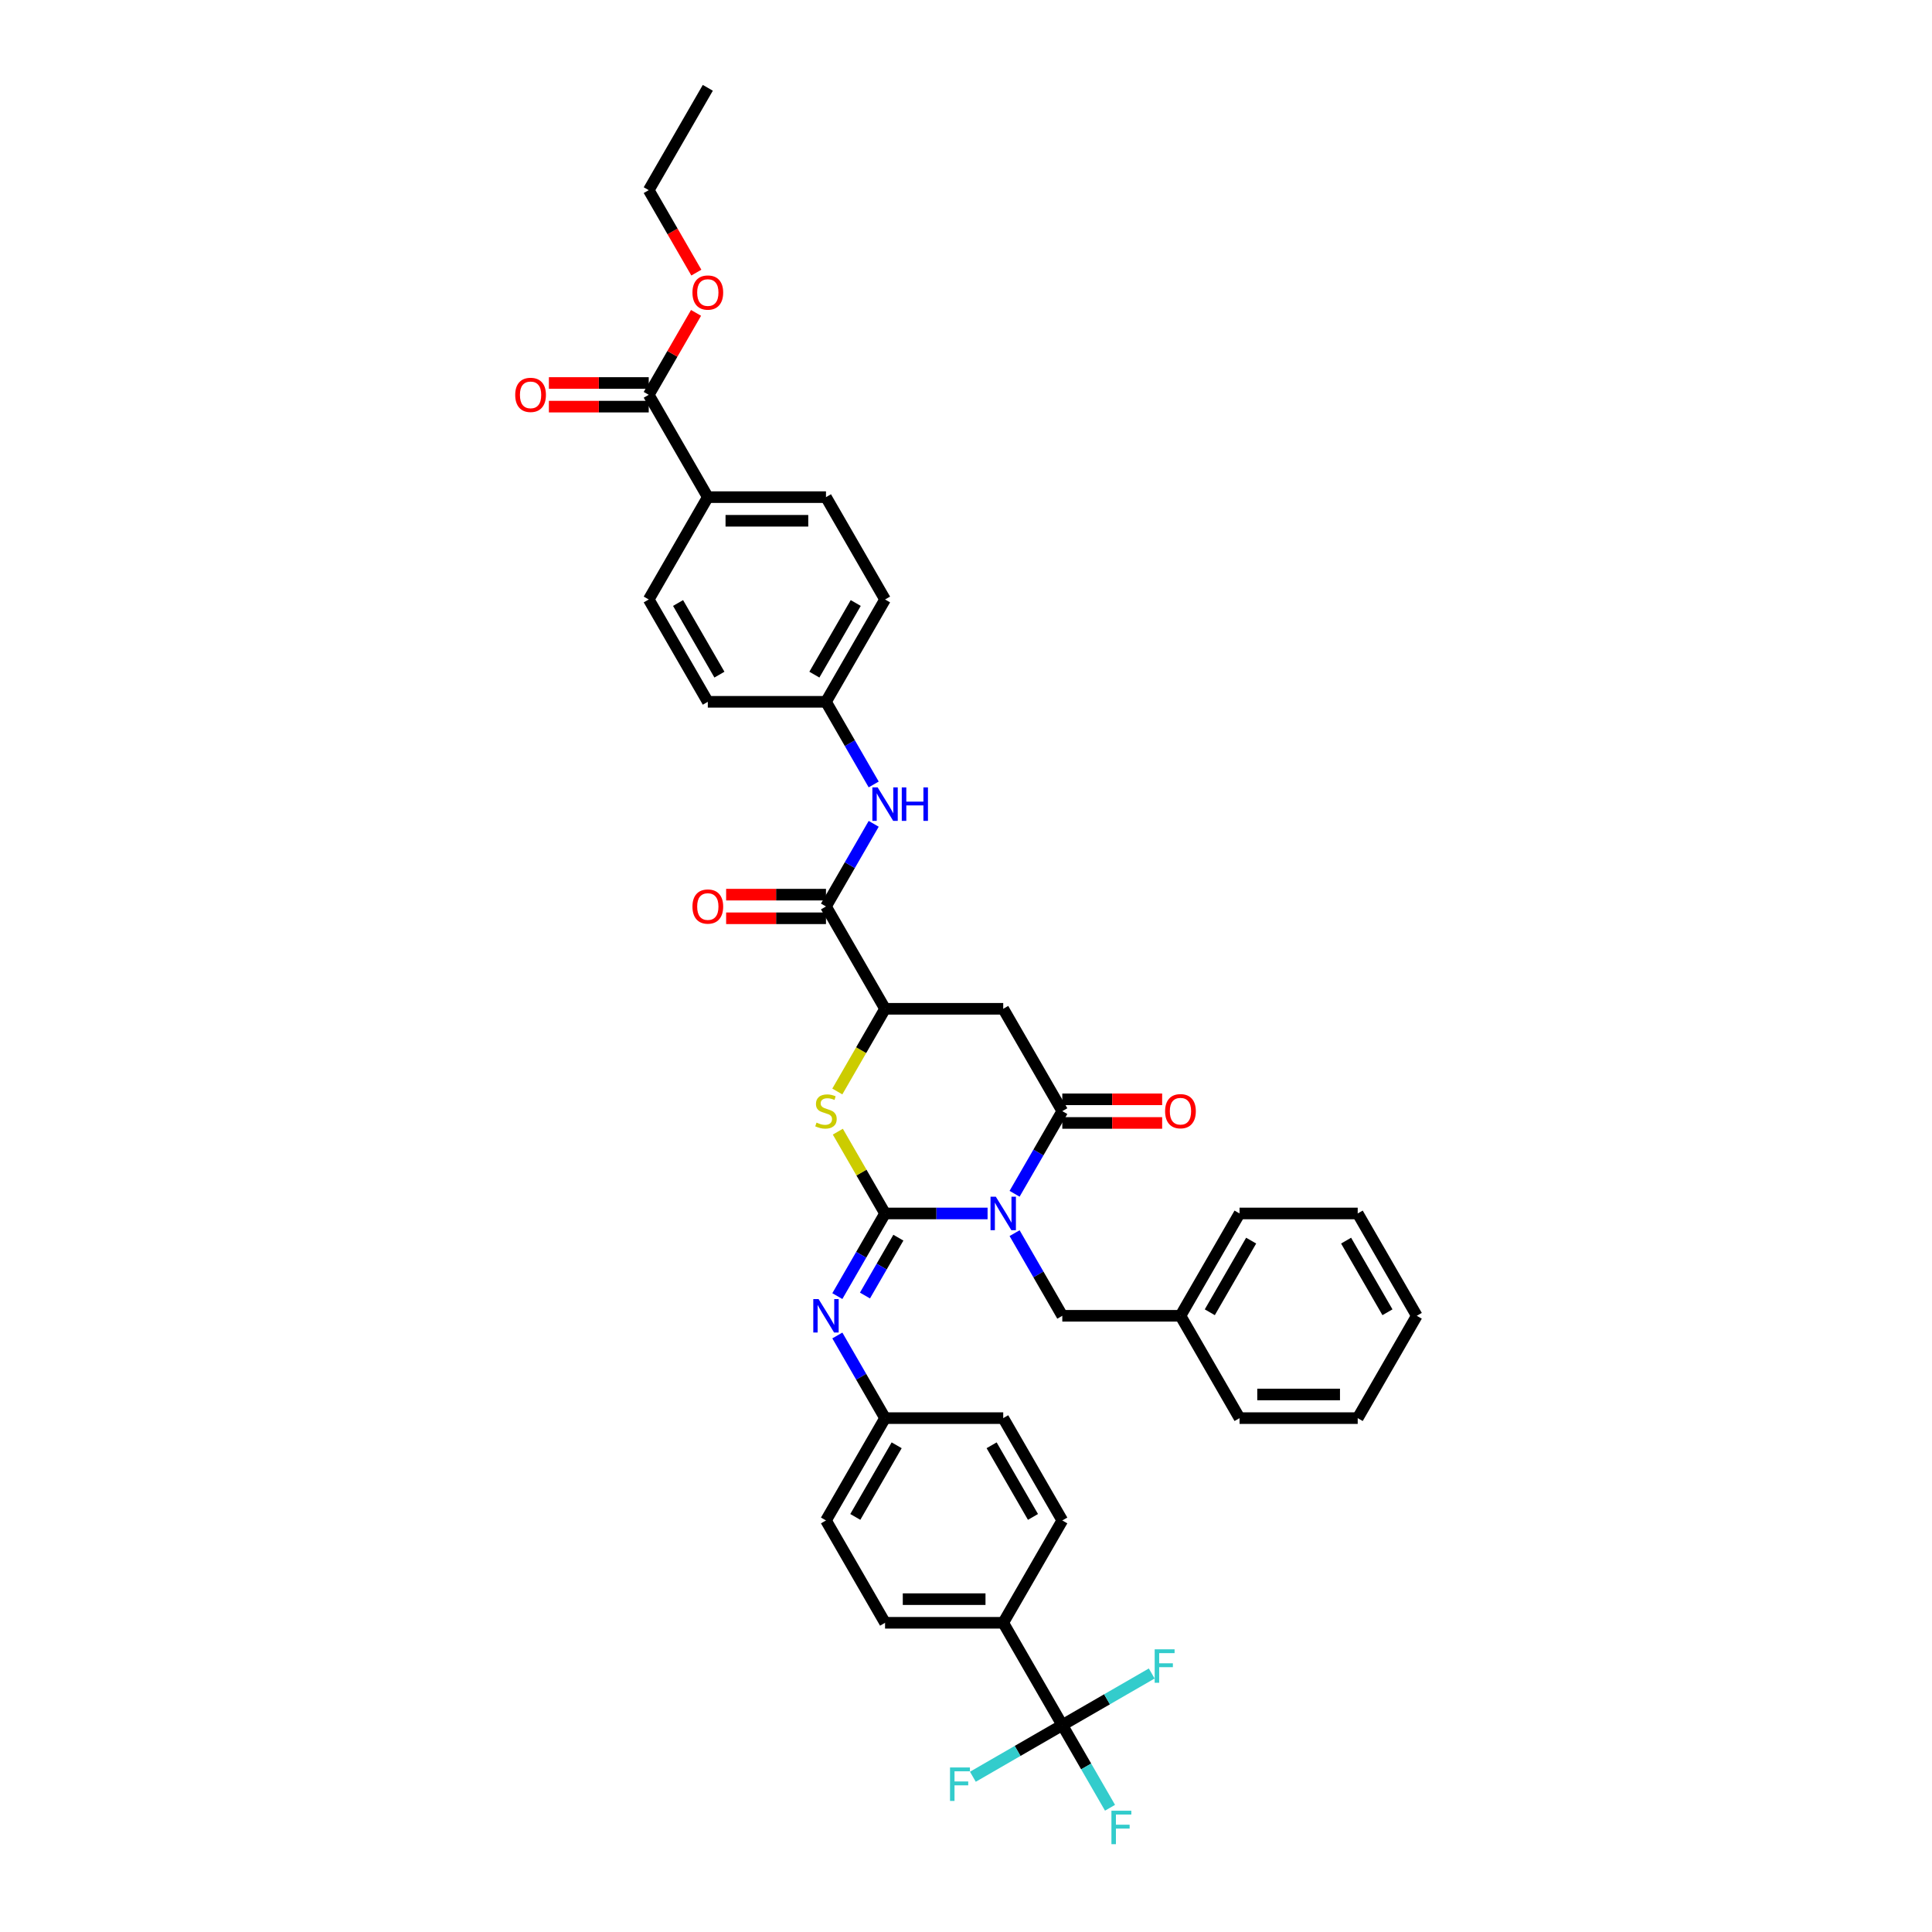 <?xml version='1.0' encoding='iso-8859-1'?>
<svg version='1.1' baseProfile='full'
              xmlns='http://www.w3.org/2000/svg'
                      xmlns:rdkit='http://www.rdkit.org/xml'
                      xmlns:xlink='http://www.w3.org/1999/xlink'
                  xml:space='preserve'
width='1000px' height='1000px' viewBox='0 0 1000 1000'>
<!-- END OF HEADER -->
<rect style='opacity:1.0;fill:#FFFFFF;stroke:none' width='1000' height='1000' x='0' y='0'> </rect>
<path class='bond-0' d='M 511.168,628.086 L 484.636,628.086' style='fill:none;fill-rule:evenodd;stroke:#0000FF;stroke-width:6px;stroke-linecap:butt;stroke-linejoin:miter;stroke-opacity:1' />
<path class='bond-0' d='M 484.636,628.086 L 458.105,628.086' style='fill:none;fill-rule:evenodd;stroke:#000000;stroke-width:6px;stroke-linecap:butt;stroke-linejoin:miter;stroke-opacity:1' />
<path class='bond-1' d='M 525.148,617.897 L 537.497,596.508' style='fill:none;fill-rule:evenodd;stroke:#0000FF;stroke-width:6px;stroke-linecap:butt;stroke-linejoin:miter;stroke-opacity:1' />
<path class='bond-1' d='M 537.497,596.508 L 549.846,575.12' style='fill:none;fill-rule:evenodd;stroke:#000000;stroke-width:6px;stroke-linecap:butt;stroke-linejoin:miter;stroke-opacity:1' />
<path class='bond-10' d='M 525.148,638.275 L 537.497,659.664' style='fill:none;fill-rule:evenodd;stroke:#0000FF;stroke-width:6px;stroke-linecap:butt;stroke-linejoin:miter;stroke-opacity:1' />
<path class='bond-10' d='M 537.497,659.664 L 549.846,681.053' style='fill:none;fill-rule:evenodd;stroke:#000000;stroke-width:6px;stroke-linecap:butt;stroke-linejoin:miter;stroke-opacity:1' />
<path class='bond-2' d='M 458.105,628.086 L 445.884,606.918' style='fill:none;fill-rule:evenodd;stroke:#000000;stroke-width:6px;stroke-linecap:butt;stroke-linejoin:miter;stroke-opacity:1' />
<path class='bond-2' d='M 445.884,606.918 L 433.662,585.749' style='fill:none;fill-rule:evenodd;stroke:#CCCC00;stroke-width:6px;stroke-linecap:butt;stroke-linejoin:miter;stroke-opacity:1' />
<path class='bond-5' d='M 458.105,628.086 L 445.756,649.475' style='fill:none;fill-rule:evenodd;stroke:#000000;stroke-width:6px;stroke-linecap:butt;stroke-linejoin:miter;stroke-opacity:1' />
<path class='bond-5' d='M 445.756,649.475 L 433.408,670.863' style='fill:none;fill-rule:evenodd;stroke:#0000FF;stroke-width:6px;stroke-linecap:butt;stroke-linejoin:miter;stroke-opacity:1' />
<path class='bond-5' d='M 464.994,640.619 L 456.35,655.591' style='fill:none;fill-rule:evenodd;stroke:#000000;stroke-width:6px;stroke-linecap:butt;stroke-linejoin:miter;stroke-opacity:1' />
<path class='bond-5' d='M 456.35,655.591 L 447.706,670.563' style='fill:none;fill-rule:evenodd;stroke:#0000FF;stroke-width:6px;stroke-linecap:butt;stroke-linejoin:miter;stroke-opacity:1' />
<path class='bond-3' d='M 549.846,575.12 L 519.266,522.153' style='fill:none;fill-rule:evenodd;stroke:#000000;stroke-width:6px;stroke-linecap:butt;stroke-linejoin:miter;stroke-opacity:1' />
<path class='bond-12' d='M 549.846,581.236 L 575.686,581.236' style='fill:none;fill-rule:evenodd;stroke:#000000;stroke-width:6px;stroke-linecap:butt;stroke-linejoin:miter;stroke-opacity:1' />
<path class='bond-12' d='M 575.686,581.236 L 601.526,581.236' style='fill:none;fill-rule:evenodd;stroke:#FF0000;stroke-width:6px;stroke-linecap:butt;stroke-linejoin:miter;stroke-opacity:1' />
<path class='bond-12' d='M 549.846,569.004 L 575.686,569.004' style='fill:none;fill-rule:evenodd;stroke:#000000;stroke-width:6px;stroke-linecap:butt;stroke-linejoin:miter;stroke-opacity:1' />
<path class='bond-12' d='M 575.686,569.004 L 601.526,569.004' style='fill:none;fill-rule:evenodd;stroke:#FF0000;stroke-width:6px;stroke-linecap:butt;stroke-linejoin:miter;stroke-opacity:1' />
<path class='bond-38' d='M 433.394,564.955 L 445.749,543.554' style='fill:none;fill-rule:evenodd;stroke:#CCCC00;stroke-width:6px;stroke-linecap:butt;stroke-linejoin:miter;stroke-opacity:1' />
<path class='bond-38' d='M 445.749,543.554 L 458.105,522.153' style='fill:none;fill-rule:evenodd;stroke:#000000;stroke-width:6px;stroke-linecap:butt;stroke-linejoin:miter;stroke-opacity:1' />
<path class='bond-4' d='M 519.266,522.153 L 458.105,522.153' style='fill:none;fill-rule:evenodd;stroke:#000000;stroke-width:6px;stroke-linecap:butt;stroke-linejoin:miter;stroke-opacity:1' />
<path class='bond-7' d='M 458.105,522.153 L 427.525,469.187' style='fill:none;fill-rule:evenodd;stroke:#000000;stroke-width:6px;stroke-linecap:butt;stroke-linejoin:miter;stroke-opacity:1' />
<path class='bond-16' d='M 433.408,691.242 L 445.756,712.631' style='fill:none;fill-rule:evenodd;stroke:#0000FF;stroke-width:6px;stroke-linecap:butt;stroke-linejoin:miter;stroke-opacity:1' />
<path class='bond-16' d='M 445.756,712.631 L 458.105,734.019' style='fill:none;fill-rule:evenodd;stroke:#000000;stroke-width:6px;stroke-linecap:butt;stroke-linejoin:miter;stroke-opacity:1' />
<path class='bond-6' d='M 549.846,892.919 L 519.266,839.952' style='fill:none;fill-rule:evenodd;stroke:#000000;stroke-width:6px;stroke-linecap:butt;stroke-linejoin:miter;stroke-opacity:1' />
<path class='bond-17' d='M 549.846,892.919 L 562.194,914.307' style='fill:none;fill-rule:evenodd;stroke:#000000;stroke-width:6px;stroke-linecap:butt;stroke-linejoin:miter;stroke-opacity:1' />
<path class='bond-17' d='M 562.194,914.307 L 574.543,935.696' style='fill:none;fill-rule:evenodd;stroke:#33CCCC;stroke-width:6px;stroke-linecap:butt;stroke-linejoin:miter;stroke-opacity:1' />
<path class='bond-18' d='M 549.846,892.919 L 526.702,906.281' style='fill:none;fill-rule:evenodd;stroke:#000000;stroke-width:6px;stroke-linecap:butt;stroke-linejoin:miter;stroke-opacity:1' />
<path class='bond-18' d='M 526.702,906.281 L 503.558,919.643' style='fill:none;fill-rule:evenodd;stroke:#33CCCC;stroke-width:6px;stroke-linecap:butt;stroke-linejoin:miter;stroke-opacity:1' />
<path class='bond-19' d='M 549.846,892.919 L 572.99,879.556' style='fill:none;fill-rule:evenodd;stroke:#000000;stroke-width:6px;stroke-linecap:butt;stroke-linejoin:miter;stroke-opacity:1' />
<path class='bond-19' d='M 572.99,879.556 L 596.134,866.194' style='fill:none;fill-rule:evenodd;stroke:#33CCCC;stroke-width:6px;stroke-linecap:butt;stroke-linejoin:miter;stroke-opacity:1' />
<path class='bond-8' d='M 427.525,469.187 L 439.874,447.798' style='fill:none;fill-rule:evenodd;stroke:#000000;stroke-width:6px;stroke-linecap:butt;stroke-linejoin:miter;stroke-opacity:1' />
<path class='bond-8' d='M 439.874,447.798 L 452.222,426.409' style='fill:none;fill-rule:evenodd;stroke:#0000FF;stroke-width:6px;stroke-linecap:butt;stroke-linejoin:miter;stroke-opacity:1' />
<path class='bond-14' d='M 427.525,463.071 L 401.685,463.071' style='fill:none;fill-rule:evenodd;stroke:#000000;stroke-width:6px;stroke-linecap:butt;stroke-linejoin:miter;stroke-opacity:1' />
<path class='bond-14' d='M 401.685,463.071 L 375.844,463.071' style='fill:none;fill-rule:evenodd;stroke:#FF0000;stroke-width:6px;stroke-linecap:butt;stroke-linejoin:miter;stroke-opacity:1' />
<path class='bond-14' d='M 427.525,475.303 L 401.685,475.303' style='fill:none;fill-rule:evenodd;stroke:#000000;stroke-width:6px;stroke-linecap:butt;stroke-linejoin:miter;stroke-opacity:1' />
<path class='bond-14' d='M 401.685,475.303 L 375.844,475.303' style='fill:none;fill-rule:evenodd;stroke:#FF0000;stroke-width:6px;stroke-linecap:butt;stroke-linejoin:miter;stroke-opacity:1' />
<path class='bond-22' d='M 452.222,406.031 L 439.874,384.642' style='fill:none;fill-rule:evenodd;stroke:#0000FF;stroke-width:6px;stroke-linecap:butt;stroke-linejoin:miter;stroke-opacity:1' />
<path class='bond-22' d='M 439.874,384.642 L 427.525,363.254' style='fill:none;fill-rule:evenodd;stroke:#000000;stroke-width:6px;stroke-linecap:butt;stroke-linejoin:miter;stroke-opacity:1' />
<path class='bond-9' d='M 335.784,204.354 L 366.364,257.321' style='fill:none;fill-rule:evenodd;stroke:#000000;stroke-width:6px;stroke-linecap:butt;stroke-linejoin:miter;stroke-opacity:1' />
<path class='bond-15' d='M 335.784,198.238 L 309.944,198.238' style='fill:none;fill-rule:evenodd;stroke:#000000;stroke-width:6px;stroke-linecap:butt;stroke-linejoin:miter;stroke-opacity:1' />
<path class='bond-15' d='M 309.944,198.238 L 284.104,198.238' style='fill:none;fill-rule:evenodd;stroke:#FF0000;stroke-width:6px;stroke-linecap:butt;stroke-linejoin:miter;stroke-opacity:1' />
<path class='bond-15' d='M 335.784,210.47 L 309.944,210.47' style='fill:none;fill-rule:evenodd;stroke:#000000;stroke-width:6px;stroke-linecap:butt;stroke-linejoin:miter;stroke-opacity:1' />
<path class='bond-15' d='M 309.944,210.47 L 284.104,210.47' style='fill:none;fill-rule:evenodd;stroke:#FF0000;stroke-width:6px;stroke-linecap:butt;stroke-linejoin:miter;stroke-opacity:1' />
<path class='bond-25' d='M 335.784,204.354 L 348.027,183.149' style='fill:none;fill-rule:evenodd;stroke:#000000;stroke-width:6px;stroke-linecap:butt;stroke-linejoin:miter;stroke-opacity:1' />
<path class='bond-25' d='M 348.027,183.149 L 360.27,161.944' style='fill:none;fill-rule:evenodd;stroke:#FF0000;stroke-width:6px;stroke-linecap:butt;stroke-linejoin:miter;stroke-opacity:1' />
<path class='bond-26' d='M 549.846,681.053 L 611.006,681.053' style='fill:none;fill-rule:evenodd;stroke:#000000;stroke-width:6px;stroke-linecap:butt;stroke-linejoin:miter;stroke-opacity:1' />
<path class='bond-11' d='M 519.266,839.952 L 458.105,839.952' style='fill:none;fill-rule:evenodd;stroke:#000000;stroke-width:6px;stroke-linecap:butt;stroke-linejoin:miter;stroke-opacity:1' />
<path class='bond-11' d='M 510.091,827.72 L 467.279,827.72' style='fill:none;fill-rule:evenodd;stroke:#000000;stroke-width:6px;stroke-linecap:butt;stroke-linejoin:miter;stroke-opacity:1' />
<path class='bond-40' d='M 519.266,839.952 L 549.846,786.986' style='fill:none;fill-rule:evenodd;stroke:#000000;stroke-width:6px;stroke-linecap:butt;stroke-linejoin:miter;stroke-opacity:1' />
<path class='bond-13' d='M 366.364,257.321 L 427.525,257.321' style='fill:none;fill-rule:evenodd;stroke:#000000;stroke-width:6px;stroke-linecap:butt;stroke-linejoin:miter;stroke-opacity:1' />
<path class='bond-13' d='M 375.538,269.553 L 418.351,269.553' style='fill:none;fill-rule:evenodd;stroke:#000000;stroke-width:6px;stroke-linecap:butt;stroke-linejoin:miter;stroke-opacity:1' />
<path class='bond-41' d='M 366.364,257.321 L 335.784,310.287' style='fill:none;fill-rule:evenodd;stroke:#000000;stroke-width:6px;stroke-linecap:butt;stroke-linejoin:miter;stroke-opacity:1' />
<path class='bond-27' d='M 458.105,734.019 L 519.266,734.019' style='fill:none;fill-rule:evenodd;stroke:#000000;stroke-width:6px;stroke-linecap:butt;stroke-linejoin:miter;stroke-opacity:1' />
<path class='bond-28' d='M 458.105,734.019 L 427.525,786.986' style='fill:none;fill-rule:evenodd;stroke:#000000;stroke-width:6px;stroke-linecap:butt;stroke-linejoin:miter;stroke-opacity:1' />
<path class='bond-28' d='M 464.111,748.08 L 442.705,785.157' style='fill:none;fill-rule:evenodd;stroke:#000000;stroke-width:6px;stroke-linecap:butt;stroke-linejoin:miter;stroke-opacity:1' />
<path class='bond-20' d='M 458.105,839.952 L 427.525,786.986' style='fill:none;fill-rule:evenodd;stroke:#000000;stroke-width:6px;stroke-linecap:butt;stroke-linejoin:miter;stroke-opacity:1' />
<path class='bond-21' d='M 549.846,786.986 L 519.266,734.019' style='fill:none;fill-rule:evenodd;stroke:#000000;stroke-width:6px;stroke-linecap:butt;stroke-linejoin:miter;stroke-opacity:1' />
<path class='bond-21' d='M 534.665,785.157 L 513.259,748.08' style='fill:none;fill-rule:evenodd;stroke:#000000;stroke-width:6px;stroke-linecap:butt;stroke-linejoin:miter;stroke-opacity:1' />
<path class='bond-29' d='M 427.525,363.254 L 366.364,363.254' style='fill:none;fill-rule:evenodd;stroke:#000000;stroke-width:6px;stroke-linecap:butt;stroke-linejoin:miter;stroke-opacity:1' />
<path class='bond-30' d='M 427.525,363.254 L 458.105,310.287' style='fill:none;fill-rule:evenodd;stroke:#000000;stroke-width:6px;stroke-linecap:butt;stroke-linejoin:miter;stroke-opacity:1' />
<path class='bond-30' d='M 421.519,349.193 L 442.925,312.116' style='fill:none;fill-rule:evenodd;stroke:#000000;stroke-width:6px;stroke-linecap:butt;stroke-linejoin:miter;stroke-opacity:1' />
<path class='bond-23' d='M 335.784,310.287 L 366.364,363.254' style='fill:none;fill-rule:evenodd;stroke:#000000;stroke-width:6px;stroke-linecap:butt;stroke-linejoin:miter;stroke-opacity:1' />
<path class='bond-23' d='M 350.965,312.116 L 372.371,349.193' style='fill:none;fill-rule:evenodd;stroke:#000000;stroke-width:6px;stroke-linecap:butt;stroke-linejoin:miter;stroke-opacity:1' />
<path class='bond-24' d='M 427.525,257.321 L 458.105,310.287' style='fill:none;fill-rule:evenodd;stroke:#000000;stroke-width:6px;stroke-linecap:butt;stroke-linejoin:miter;stroke-opacity:1' />
<path class='bond-31' d='M 360.425,141.1 L 348.105,119.761' style='fill:none;fill-rule:evenodd;stroke:#FF0000;stroke-width:6px;stroke-linecap:butt;stroke-linejoin:miter;stroke-opacity:1' />
<path class='bond-31' d='M 348.105,119.761 L 335.784,98.421' style='fill:none;fill-rule:evenodd;stroke:#000000;stroke-width:6px;stroke-linecap:butt;stroke-linejoin:miter;stroke-opacity:1' />
<path class='bond-32' d='M 611.006,681.053 L 641.586,628.086' style='fill:none;fill-rule:evenodd;stroke:#000000;stroke-width:6px;stroke-linecap:butt;stroke-linejoin:miter;stroke-opacity:1' />
<path class='bond-32' d='M 626.187,679.224 L 647.593,642.147' style='fill:none;fill-rule:evenodd;stroke:#000000;stroke-width:6px;stroke-linecap:butt;stroke-linejoin:miter;stroke-opacity:1' />
<path class='bond-33' d='M 611.006,681.053 L 641.586,734.019' style='fill:none;fill-rule:evenodd;stroke:#000000;stroke-width:6px;stroke-linecap:butt;stroke-linejoin:miter;stroke-opacity:1' />
<path class='bond-34' d='M 335.784,98.421 L 366.364,45.455' style='fill:none;fill-rule:evenodd;stroke:#000000;stroke-width:6px;stroke-linecap:butt;stroke-linejoin:miter;stroke-opacity:1' />
<path class='bond-36' d='M 641.586,628.086 L 702.747,628.086' style='fill:none;fill-rule:evenodd;stroke:#000000;stroke-width:6px;stroke-linecap:butt;stroke-linejoin:miter;stroke-opacity:1' />
<path class='bond-35' d='M 641.586,734.019 L 702.747,734.019' style='fill:none;fill-rule:evenodd;stroke:#000000;stroke-width:6px;stroke-linecap:butt;stroke-linejoin:miter;stroke-opacity:1' />
<path class='bond-35' d='M 650.761,721.787 L 693.573,721.787' style='fill:none;fill-rule:evenodd;stroke:#000000;stroke-width:6px;stroke-linecap:butt;stroke-linejoin:miter;stroke-opacity:1' />
<path class='bond-37' d='M 702.747,734.019 L 733.327,681.053' style='fill:none;fill-rule:evenodd;stroke:#000000;stroke-width:6px;stroke-linecap:butt;stroke-linejoin:miter;stroke-opacity:1' />
<path class='bond-39' d='M 702.747,628.086 L 733.327,681.053' style='fill:none;fill-rule:evenodd;stroke:#000000;stroke-width:6px;stroke-linecap:butt;stroke-linejoin:miter;stroke-opacity:1' />
<path class='bond-39' d='M 696.741,642.147 L 718.147,679.224' style='fill:none;fill-rule:evenodd;stroke:#000000;stroke-width:6px;stroke-linecap:butt;stroke-linejoin:miter;stroke-opacity:1' />
<path  class='atom-0' d='M 515.437 619.426
L 521.113 628.6
Q 521.675 629.505, 522.58 631.144
Q 523.486 632.783, 523.535 632.881
L 523.535 619.426
L 525.834 619.426
L 525.834 636.746
L 523.461 636.746
L 517.37 626.716
Q 516.66 625.542, 515.902 624.196
Q 515.168 622.851, 514.948 622.435
L 514.948 636.746
L 512.697 636.746
L 512.697 619.426
L 515.437 619.426
' fill='#0000FF'/>
<path  class='atom-3' d='M 422.632 581.064
Q 422.828 581.138, 423.635 581.48
Q 424.442 581.823, 425.323 582.043
Q 426.228 582.239, 427.109 582.239
Q 428.748 582.239, 429.702 581.456
Q 430.656 580.649, 430.656 579.254
Q 430.656 578.3, 430.167 577.713
Q 429.702 577.126, 428.968 576.808
Q 428.234 576.49, 427.011 576.123
Q 425.47 575.658, 424.54 575.217
Q 423.635 574.777, 422.975 573.847
Q 422.338 572.918, 422.338 571.352
Q 422.338 569.175, 423.806 567.829
Q 425.299 566.484, 428.234 566.484
Q 430.24 566.484, 432.516 567.438
L 431.953 569.322
Q 429.873 568.465, 428.308 568.465
Q 426.62 568.465, 425.69 569.175
Q 424.76 569.86, 424.785 571.059
Q 424.785 571.988, 425.25 572.551
Q 425.739 573.114, 426.424 573.432
Q 427.133 573.75, 428.308 574.117
Q 429.873 574.606, 430.803 575.095
Q 431.733 575.584, 432.393 576.587
Q 433.078 577.566, 433.078 579.254
Q 433.078 581.652, 431.464 582.948
Q 429.873 584.22, 427.207 584.22
Q 425.666 584.22, 424.491 583.878
Q 423.341 583.56, 421.971 582.997
L 422.632 581.064
' fill='#CCCC00'/>
<path  class='atom-6' d='M 423.696 672.392
L 429.372 681.566
Q 429.935 682.472, 430.84 684.111
Q 431.745 685.75, 431.794 685.848
L 431.794 672.392
L 434.093 672.392
L 434.093 689.713
L 431.72 689.713
L 425.629 679.683
Q 424.919 678.508, 424.161 677.163
Q 423.427 675.817, 423.207 675.401
L 423.207 689.713
L 420.956 689.713
L 420.956 672.392
L 423.696 672.392
' fill='#0000FF'/>
<path  class='atom-9' d='M 454.276 407.56
L 459.952 416.734
Q 460.515 417.639, 461.42 419.278
Q 462.325 420.917, 462.374 421.015
L 462.374 407.56
L 464.674 407.56
L 464.674 424.88
L 462.301 424.88
L 456.209 414.85
Q 455.5 413.676, 454.741 412.33
Q 454.007 410.985, 453.787 410.569
L 453.787 424.88
L 451.536 424.88
L 451.536 407.56
L 454.276 407.56
' fill='#0000FF'/>
<path  class='atom-9' d='M 466.753 407.56
L 469.102 407.56
L 469.102 414.923
L 477.958 414.923
L 477.958 407.56
L 480.306 407.56
L 480.306 424.88
L 477.958 424.88
L 477.958 416.881
L 469.102 416.881
L 469.102 424.88
L 466.753 424.88
L 466.753 407.56
' fill='#0000FF'/>
<path  class='atom-13' d='M 603.055 575.169
Q 603.055 571.01, 605.11 568.686
Q 607.165 566.361, 611.006 566.361
Q 614.847 566.361, 616.902 568.686
Q 618.957 571.01, 618.957 575.169
Q 618.957 579.376, 616.878 581.774
Q 614.798 584.147, 611.006 584.147
Q 607.19 584.147, 605.11 581.774
Q 603.055 579.401, 603.055 575.169
M 611.006 582.19
Q 613.648 582.19, 615.067 580.428
Q 616.511 578.642, 616.511 575.169
Q 616.511 571.768, 615.067 570.056
Q 613.648 568.319, 611.006 568.319
Q 608.364 568.319, 606.921 570.031
Q 605.502 571.744, 605.502 575.169
Q 605.502 578.667, 606.921 580.428
Q 608.364 582.19, 611.006 582.19
' fill='#FF0000'/>
<path  class='atom-15' d='M 358.414 469.236
Q 358.414 465.077, 360.469 462.753
Q 362.524 460.428, 366.364 460.428
Q 370.205 460.428, 372.26 462.753
Q 374.315 465.077, 374.315 469.236
Q 374.315 473.443, 372.236 475.841
Q 370.156 478.214, 366.364 478.214
Q 362.548 478.214, 360.469 475.841
Q 358.414 473.468, 358.414 469.236
M 366.364 476.257
Q 369.007 476.257, 370.425 474.495
Q 371.869 472.709, 371.869 469.236
Q 371.869 465.835, 370.425 464.123
Q 369.007 462.386, 366.364 462.386
Q 363.722 462.386, 362.279 464.098
Q 360.86 465.811, 360.86 469.236
Q 360.86 472.734, 362.279 474.495
Q 363.722 476.257, 366.364 476.257
' fill='#FF0000'/>
<path  class='atom-16' d='M 266.673 204.403
Q 266.673 200.244, 268.728 197.92
Q 270.783 195.596, 274.624 195.596
Q 278.465 195.596, 280.52 197.92
Q 282.575 200.244, 282.575 204.403
Q 282.575 208.611, 280.495 211.008
Q 278.416 213.381, 274.624 213.381
Q 270.807 213.381, 268.728 211.008
Q 266.673 208.635, 266.673 204.403
M 274.624 211.424
Q 277.266 211.424, 278.685 209.663
Q 280.128 207.877, 280.128 204.403
Q 280.128 201.002, 278.685 199.29
Q 277.266 197.553, 274.624 197.553
Q 271.982 197.553, 270.538 199.266
Q 269.119 200.978, 269.119 204.403
Q 269.119 207.901, 270.538 209.663
Q 271.982 211.424, 274.624 211.424
' fill='#FF0000'/>
<path  class='atom-18' d='M 575.276 937.225
L 585.576 937.225
L 585.576 939.206
L 577.6 939.206
L 577.6 944.466
L 584.695 944.466
L 584.695 946.472
L 577.6 946.472
L 577.6 954.545
L 575.276 954.545
L 575.276 937.225
' fill='#33CCCC'/>
<path  class='atom-19' d='M 491.73 914.839
L 502.029 914.839
L 502.029 916.82
L 494.054 916.82
L 494.054 922.08
L 501.148 922.08
L 501.148 924.086
L 494.054 924.086
L 494.054 932.159
L 491.73 932.159
L 491.73 914.839
' fill='#33CCCC'/>
<path  class='atom-20' d='M 597.663 853.678
L 607.962 853.678
L 607.962 855.66
L 599.987 855.66
L 599.987 860.919
L 607.081 860.919
L 607.081 862.926
L 599.987 862.926
L 599.987 870.999
L 597.663 870.999
L 597.663 853.678
' fill='#33CCCC'/>
<path  class='atom-26' d='M 358.414 151.436
Q 358.414 147.278, 360.469 144.953
Q 362.524 142.629, 366.364 142.629
Q 370.205 142.629, 372.26 144.953
Q 374.315 147.278, 374.315 151.436
Q 374.315 155.644, 372.236 158.042
Q 370.156 160.415, 366.364 160.415
Q 362.548 160.415, 360.469 158.042
Q 358.414 155.669, 358.414 151.436
M 366.364 158.458
Q 369.007 158.458, 370.425 156.696
Q 371.869 154.91, 371.869 151.436
Q 371.869 148.036, 370.425 146.323
Q 369.007 144.587, 366.364 144.587
Q 363.722 144.587, 362.279 146.299
Q 360.86 148.011, 360.86 151.436
Q 360.86 154.935, 362.279 156.696
Q 363.722 158.458, 366.364 158.458
' fill='#FF0000'/>
</svg>
